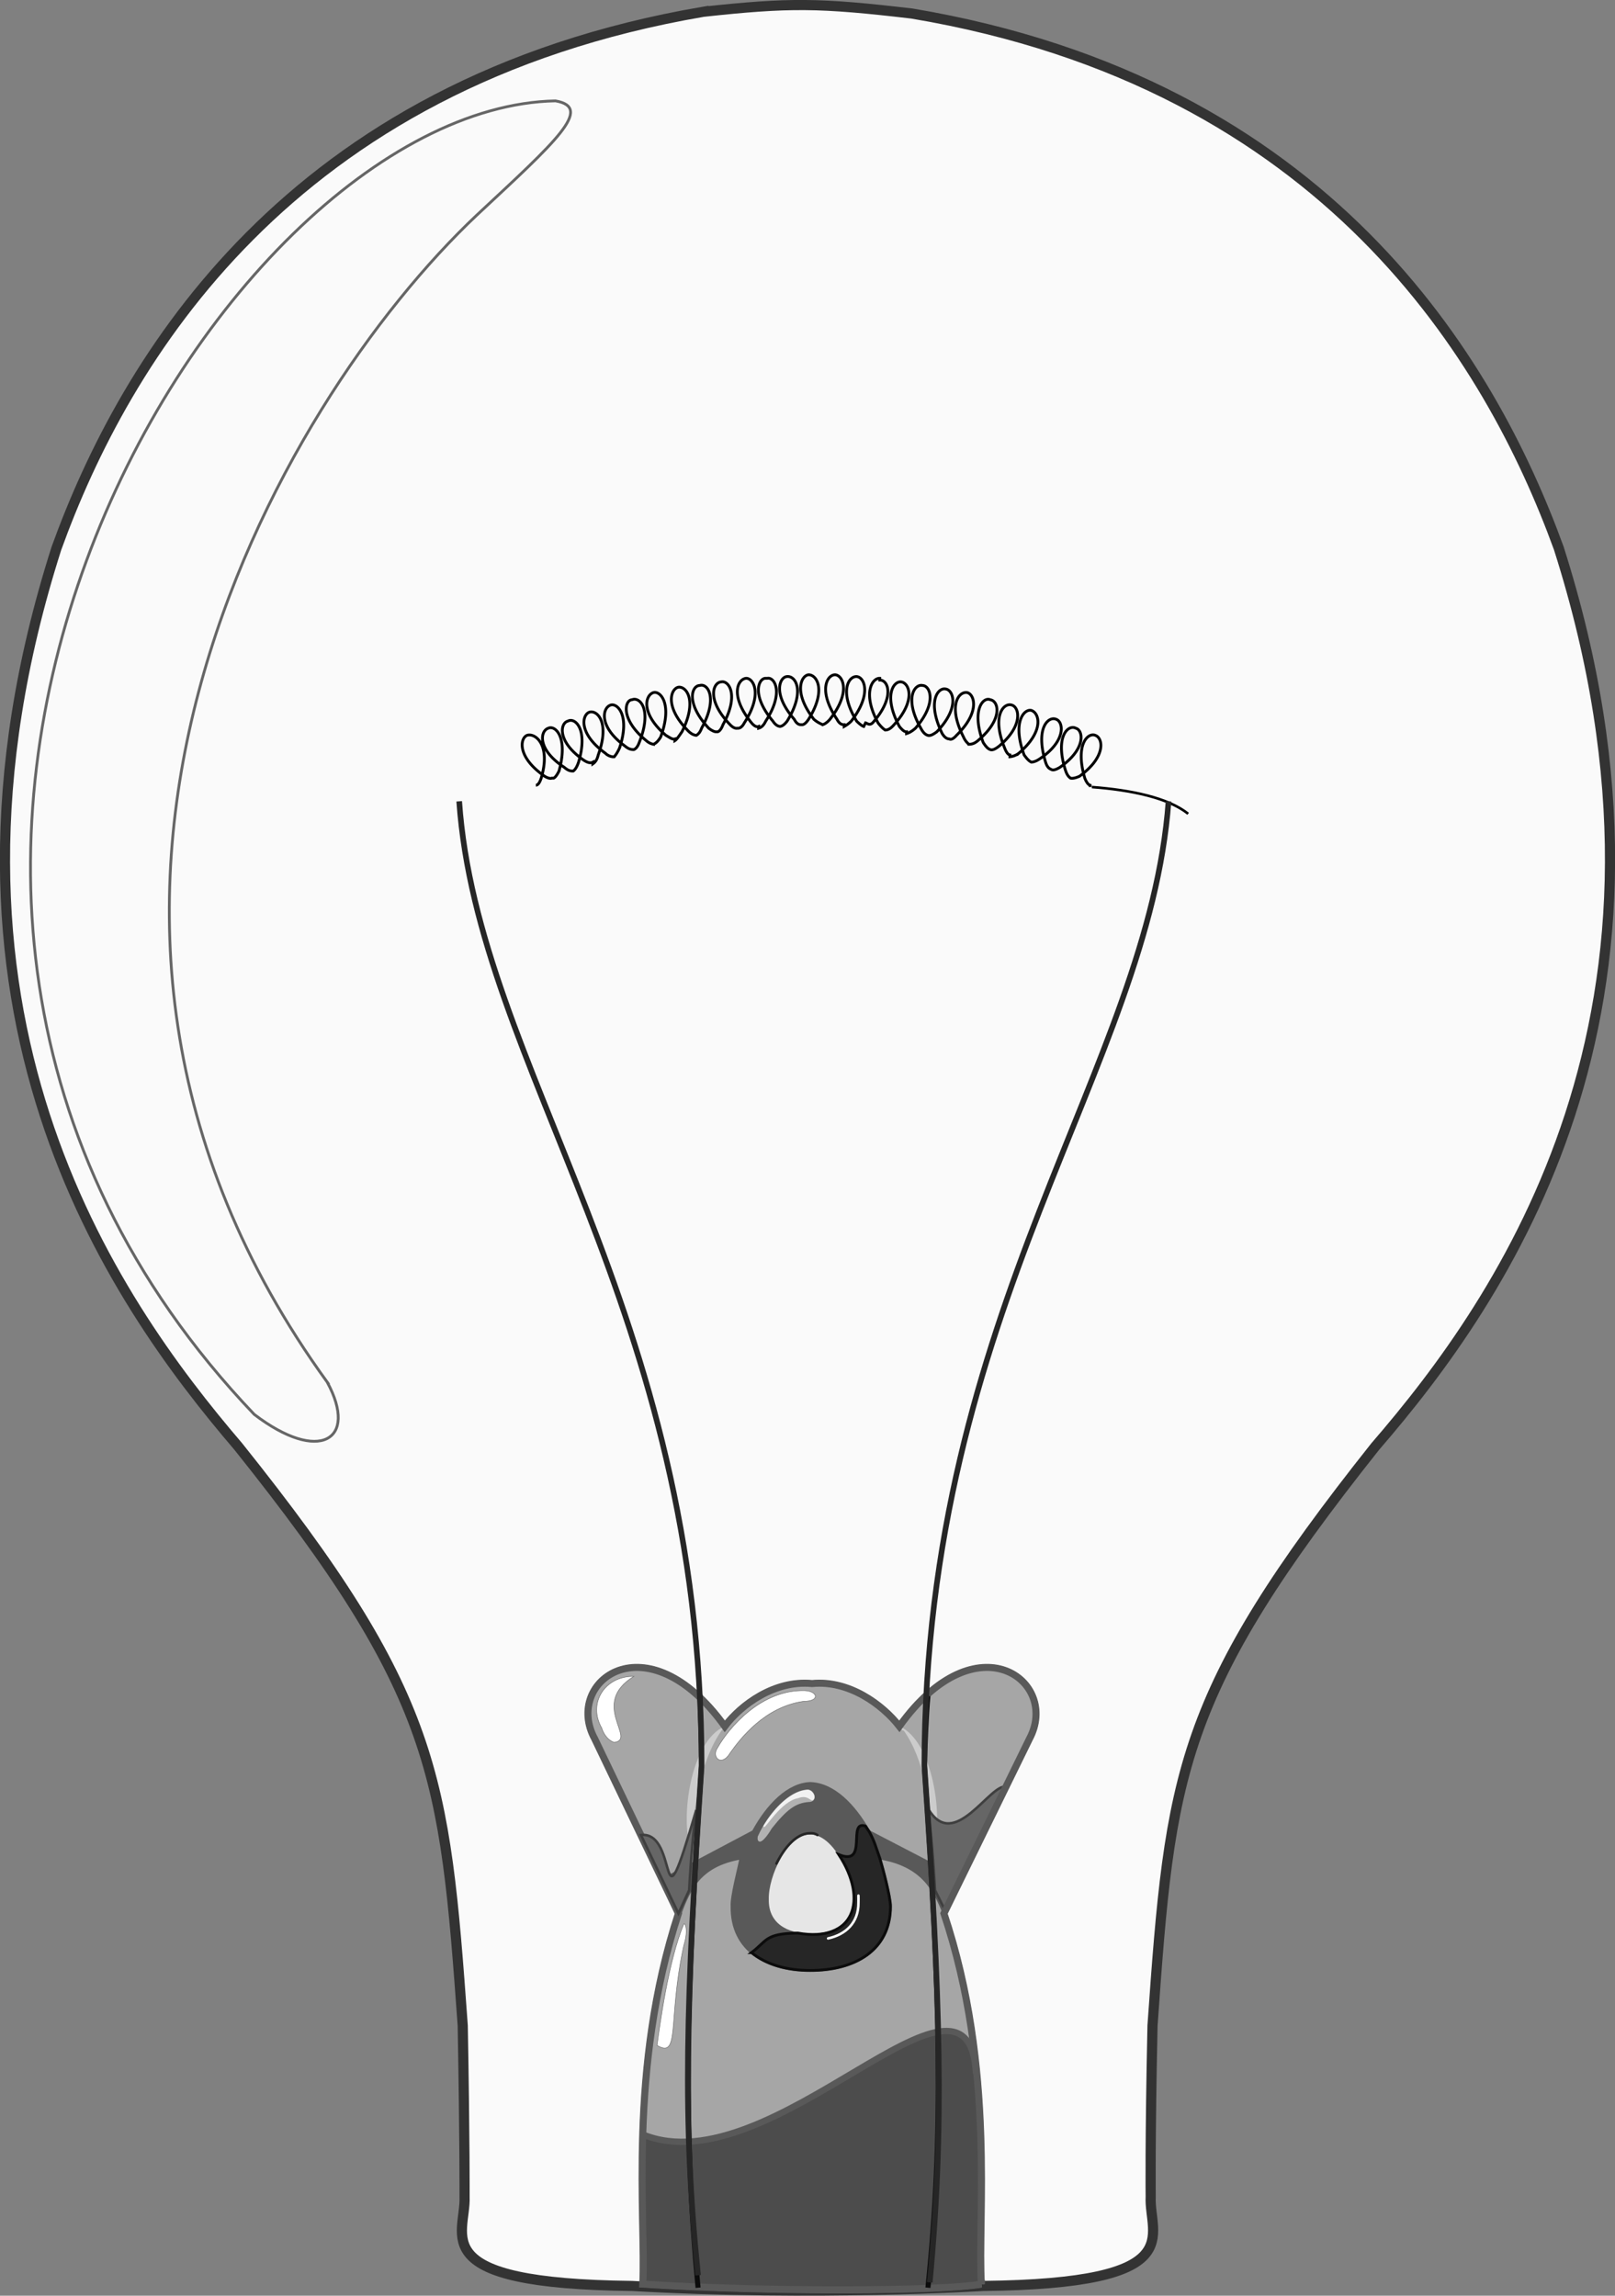<svg xmlns="http://www.w3.org/2000/svg" width="90.619" height="128.806"><rect width="100%" height="100%" fill="#808080" stroke="none"/><path fill="#fafafa" d="M39.465.66C16.184 4.64 6.985 20.199 3.168 30.76c-8.265 25.899 3.125 42.13 10.2 50.399 11.148 13.941 11.577 18.355 12.597 32.5.117 6.5.102 9.601.102 9.601.09 2.168-2.332 4.872 9.398 5 10.266.586 19.703 0 19.703 0 11.707-.128 9.285-2.832 9.399-5 0 0-.04-3.101.101-9.601.996-14.145 1.426-18.559 12.5-32.5 7.149-8.27 18.54-24.5 10.297-50.399-3.836-10.554-13.02-26.09-36.297-30-5.223-.612-6.86-.624-11.703-.1"/><path fill="none" stroke="#333" stroke-width=".569" d="M39.465.66C16.184 4.64 6.985 20.199 3.168 30.76c-8.265 25.899 3.125 42.13 10.2 50.399 11.148 13.941 11.577 18.355 12.597 32.5.117 6.5.102 9.601.102 9.601.09 2.168-2.332 4.872 9.398 5 10.266.586 19.703 0 19.703 0 11.707-.128 9.285-2.832 9.399-5 0 0-.04-3.101.101-9.601.996-14.145 1.426-18.559 12.5-32.5 7.149-8.27 18.54-24.5 10.297-50.399-3.836-10.554-13.02-26.09-36.297-30-5.223-.612-6.86-.624-11.703-.1zm0 0"/><path fill="none" stroke="#000" stroke-miterlimit="10" stroke-width=".144" d="M66.668 45.66c-1.121-.899-3.18-1.332-5.402-1.5"/><path fill="none" stroke="#000" stroke-miterlimit="10" stroke-width=".157" d="M61.168 44.16v-.102c-.105-.027-.203-.16-.3-.398-.56-1.906.19-2.582.597-2.399.43.153.617 1.2-.898 2.297-.23.098-.387.13-.5.102-.118-.082-.215-.211-.301-.5-.57-1.856.18-2.531.601-2.3.41.105.602 1.151-.902 2.198-.246.145-.395.18-.5.102-.129-.047-.23-.176-.297-.399-.59-1.921.164-2.597.598-2.402.398.14.586 1.188-.899 2.2-.261.183-.41.198-.5.202-.136-.066-.246-.187-.402-.402-.684-1.848.008-2.598.402-2.5.461.145.739 1.168-.699 2.402a.991.991 0 0 1-.5.2v-.102c-.086-.008-.2-.129-.3-.398-.735-1.797-.048-2.547.398-2.403.414.102.691 1.125-.7 2.301-.246.195-.394.242-.5.2-.132-.044-.242-.16-.398-.4-.683-1.827.004-2.577.399-2.398.464.067.742 1.086-.7 2.297-.191.164-.34.2-.5.203a1.054 1.054 0 0 1-.3-.402c-.903-1.766-.274-2.578.199-2.5.402.086.758 1.082-.598 2.402-.168.196-.316.258-.402.2-.156-.004-.278-.11-.399-.301-.87-1.79-.242-2.602.2-2.5.433.062.789 1.055-.5 2.398-.235.176-.383.235-.5.203-.13-.039-.258-.132-.399-.402-.945-1.656-.355-2.5.098-2.398.43.011.832.984-.399 2.398-.218.191-.363.258-.5.3v-.1c-.109.011-.234-.09-.402-.298-.918-1.714-.328-2.562.102-2.5.449.055.851 1.028-.399 2.399-.2.23-.34.3-.5.3-.094-.062-.219-.16-.402-.402-.903-1.68-.313-2.527.101-2.5v.102c.47-.016.871.957-.402 2.398-.18.164-.293.028-.398 0l-.102.203c-.066-.02-.2-.101-.398-.3-1-1.641-.461-2.528 0-2.5.421.023.882.964-.301 2.5-.168.168-.305.246-.399.3v-.101c-.16.008-.293-.086-.402-.3-1.09-1.622-.55-2.513-.098-2.5.434.038.891.98-.3 2.5-.16.187-.297.265-.399.3a1.726 1.726 0 0 1-.5-.3c-1.168-1.505-.719-2.454-.3-2.5.464-.009 1.019.866 0 2.5-.153.23-.282.323-.403.3-.137.015-.277-.063-.398-.3-1.254-1.442-.809-2.392-.399-2.4.477-.05 1.027.829 0 2.5-.144.188-.273.286-.402.301-.121-.015-.262-.09-.399-.3-1.238-1.473-.793-2.418-.402-2.403h.102c.39-.074.941.805-.102 2.403-.125.261-.254.355-.398.398v-.098c-.114.047-.254-.03-.399-.203-1.23-1.508-.785-2.457-.3-2.5.398-.011.952.864-.102 2.5-.117.223-.25.32-.399.301-.097.023-.242-.031-.402-.2-1.336-1.382-.96-2.366-.5-2.398.414-.105 1.031.72.102 2.399-.102.281-.227.387-.301.398h-.098c-.082 0-.226-.062-.402-.199-1.32-1.418-.946-2.402-.5-2.398.433-.141 1.047.687.101 2.398-.086.246-.207.352-.3.402-.157-.023-.301-.086-.5-.3-1.297-1.34-.922-2.325-.5-2.403.457-.058 1.07.766.199 2.5-.16.227-.285.43-.399.5v-.097c-.144.043-.289-.082-.5-.2-1.441-1.238-1.168-2.261-.699-2.402.387-.105 1.086.637.399 2.5-.133.211-.243.332-.399.402a.81.81 0 0 1-.402-.203c-1.488-1.21-1.211-2.289-.801-2.297.441-.183 1.14.559.402 2.399-.082.234-.191.355-.3.398-.145.004-.297-.027-.5-.199-1.5-1.094-1.266-2.156-.801-2.3.375-.122 1.101.585.5 2.402-.133.296-.238.421-.301.5h-.098a.708.708 0 0 1-.402-.2c-1.535-1.113-1.305-2.152-.898-2.3.437-.141 1.168.566.5 2.398-.067.281-.172.41-.301.5v-.098c-.121.067-.274.043-.5-.101-1.524-1.043-1.34-2.094-.899-2.2.395-.222 1.149.45.598 2.301-.102.297-.2.426-.297.5-.14.008-.293-.02-.5-.203-1.547-1.008-1.36-2.054-.902-2.199.379-.184 1.133.488.601 2.402-.117.235-.218.364-.3.399h-.102c-.066.035-.219.008-.398-.102-1.57-1.082-1.387-2.129-1-2.297.449-.16 1.363.512.8 2.399-.086.262-.183.394-.3.398"/><path fill="#a6a6a6" d="M55.067 128.16c-.235-3.688.824-12.047-2.102-20.8l4.8-9.802c1.727-3.226-2.96-6.765-7.3-.699-.953-1.219-2.824-2.601-4.898-2.398-2.106-.203-3.977 1.18-4.899 2.398-4.371-6.066-9.058-2.527-7.3.7l4.699 9.8c-2.856 8.754-1.813 17.137-2 20.8 7.312.458 16.785.395 19 0"/><path fill="none" stroke="#8c8c8c" stroke-width=".355" d="M55.067 128.16c-.235-3.688.824-12.047-2.102-20.8l4.8-9.802c1.727-3.226-2.96-6.765-7.3-.699-.953-1.219-2.824-2.602-4.898-2.398-2.106-.204-3.977 1.18-4.899 2.398-4.371-6.066-9.058-2.527-7.3.7l4.699 9.8c-2.856 8.754-1.813 17.137-2 20.8 7.312.458 16.785.395 19 0zm0 0"/><path fill="#4c4c4c" d="M36.067 119.761c-.122 3.594.086 6.594 0 8.399 7.312.457 16.785.394 19 0-.164-2.38.23-6.723-.301-11.8-.383-7.876-11.438 6.366-18.7 3.401"/><path fill="none" stroke="#595959" stroke-width=".355" d="M54.766 116.36c-.383-7.876-11.438 6.366-18.7 3.401"/><path fill="#fff" d="M33.766 96.96c-.805-1.402.18-2.93 1.8-2.902-2.503 1.535.184 3.54-1.101 3.703-.316-.093-.586-.43-.7-.8"/><path fill="none" stroke="#666" stroke-width=".028" d="M33.766 96.96c-.805-1.402.18-2.93 1.8-2.902-2.503 1.535.184 3.54-1.101 3.703-.316-.093-.586-.43-.7-.8zm0 0"/><path fill="#595959" d="M45.465 110.558c2.496.004 4.5-1.125 4.5-3.597 0-.516-.418-2.106-.598-2.7 2.36.399 3.047 1.723 3.598 3.098l1-1.898-5.2-2.7c-.85-1.492-1.995-2.66-3.3-2.703-1.238.043-2.387 1.211-3.2 2.703l-5.097 2.7 1 1.898c.52-1.375 1.098-2.7 3.399-3.098-.122.594-.54 2.184-.5 2.7-.04 2.472 1.964 3.601 4.398 3.597"/><path fill="none" stroke="#595959" stroke-miterlimit="10" stroke-width=".141" d="M45.465 110.558c2.496.004 4.5-1.125 4.5-3.597 0-.516-.418-2.106-.598-2.7 2.36.399 3.047 1.723 3.598 3.098l1-1.898-5.2-2.7c-.85-1.492-1.995-2.66-3.3-2.703-1.238.043-2.387 1.211-3.2 2.703l-5.097 2.7 1 1.898c.52-1.375 1.098-2.7 3.399-3.098-.122.594-.54 2.184-.5 2.7-.04 2.472 1.964 3.601 4.398 3.597zm0 0"/><path fill="#e6e6e6" d="M45.465 108.558c1.363.008 2.453-.61 2.5-2-.047-1.304-1.137-3.707-2.5-3.699-1.336-.008-2.43 2.395-2.398 3.7-.032 1.39 1.062 2.007 2.398 2"/><path fill="none" stroke="#595959" stroke-miterlimit="10" stroke-width=".141" d="M45.465 108.558c1.363.008 2.453-.61 2.5-2-.047-1.304-1.137-3.707-2.5-3.699-1.336-.008-2.43 2.395-2.398 3.7-.032 1.39 1.062 2.007 2.398 2zm0 0"/><path fill="#262626" d="M42.168 109.558c.84.684 2.02 1.004 3.297 1 2.496.004 4.5-1.125 4.5-3.597 0-.516-.418-2.106-.598-2.7-.234-.64-.28-.918-.601-1.5-.098-.132-.16-.242-.2-.3-1.058-.368.192 2.289-1.5 1.597 1.692 2.578.837 4.961-2.3 4.403-1.848.023-1.719.437-2.598 1.097"/><path fill="none" stroke="#0c0c0c" stroke-miterlimit="10" stroke-width=".157" d="M42.168 109.558c.84.684 2.02 1.004 3.297 1 2.496.004 4.5-1.125 4.5-3.597 0-.516-.418-2.106-.598-2.7-.234-.64-.28-.918-.601-1.5-.098-.132-.16-.242-.2-.3-1.058-.368.192 2.289-1.5 1.597 1.692 2.578.837 4.961-2.3 4.403-1.848.023-1.719.437-2.598 1.097zm0 0"/><path fill="#b2b2b2" d="M45.367 101.058c-.738.059-1.238.414-2.101 1.5-.418.715-.762.938-.7.5.598-1.328 1.72-2.515 2.7-2.597.355-.067.629.605.101.597"/><path fill="none" stroke="#b2b2b2" stroke-width=".099" d="M45.367 101.058c-.738.059-1.238.414-2.101 1.5-.418.715-.762.938-.7.5.598-1.328 1.72-2.515 2.7-2.597.355-.067.629.605.101.597zm0 0"/><path fill="none" stroke="#262626" stroke-linecap="round" stroke-miterlimit="10" stroke-width=".141" d="M45.867 102.96a.629.629 0 0 0-.402-.1c-.754-.009-1.437.769-1.898 1.698"/><path fill="#f2f2f2" d="M45.668 100.86c.024-.173-.176-.438-.402-.4-.82.067-1.73.903-2.399 2 .016.169.942-1.433 1.899-1.6.683-.259.77.37.902 0"/><path fill="none" stroke="#f2f2f2" stroke-width=".07" d="M45.668 100.86c.024-.173-.176-.438-.402-.4-.82.067-1.73.903-2.399 2 .016.169.942-1.433 1.899-1.6.683-.259.77.37.902 0zm0 0"/><path fill="#ccc" d="M50.465 96.86c1.39 1.765 1.746 4.792 1.902 6.901.59-1.754-.015-6.093-1.902-6.902"/><path fill="none" stroke="#a6a6a6" stroke-linecap="round" stroke-width=".141" d="M50.668 97.16c1.117 1.582 1.488 4.129 1.598 6.101"/><path fill="#ccc" d="M40.668 96.86c-1.414 1.765-1.77 4.792-1.902 6.901-.617-1.754-.012-6.093 1.902-6.902"/><path fill="#fff" d="M40.266 98.058c.625-1.105 2.441-3.277 4.902-3.199.707.031.883.598-.101.602-2.149.316-3.5 2.047-4.102 2.898-.48.805-1.07.23-.7-.3"/><path fill="none" stroke="#666" stroke-width=".028" d="M40.266 98.058c.625-1.105 2.441-3.277 4.902-3.199.707.031.883.598-.101.602-2.149.316-3.5 2.046-4.102 2.898-.48.805-1.07.23-.7-.3zm0 0"/><path fill="#fff" d="M36.867 114.761c.125-.933.625-4.746 1.5-6.8.032-.133.301.242 0 1.199-.91 4.183-.183 6.375-1.5 5.601"/><path fill="none" stroke="#666" stroke-width=".028" d="M36.867 114.761c.125-.933.625-4.746 1.5-6.8.032-.133.301.242 0 1.199-.91 4.183-.183 6.375-1.5 5.601zm0 0"/><path fill="none" stroke="#fff" stroke-linecap="round" stroke-miterlimit="10" stroke-width=".141" d="M46.465 108.761c.992-.218 1.71-.882 1.703-2 .008-.144 0-.265 0-.402"/><path fill="#666" d="m53.067 107.261 3.398-7c-.875-.28-2.937 3.743-4.398 1.2.25 1.828.398 4.597.398 4.597l.602 1.203"/><path fill="none" stroke="#3f3f3f" stroke-miterlimit="10" stroke-width=".141" d="m53.067 107.261 3.398-7c-.875-.28-2.937 3.743-4.398 1.2.25 1.828.398 4.597.398 4.597zm0 0"/><path fill="none" stroke="#595959" stroke-width=".395" d="M55.067 128.16c-.235-3.688.824-12.047-2.102-20.8l4.8-9.802c1.727-3.226-2.96-6.765-7.3-.699-.953-1.219-2.824-2.602-4.898-2.398-2.106-.204-3.977 1.18-4.899 2.398-4.371-6.066-9.058-2.527-7.3.7l4.699 9.8c-2.856 8.754-1.813 17.137-2 20.8 7.312.458 16.785.395 19 0zm0 0"/><path fill="none" stroke="#0c0c0c" stroke-miterlimit="10" stroke-width=".284" d="M52.067 95.16c-.11 1.172-.157 2.664-.2 3.898.91 13.223 1.09 20.649.2 29.301M39.266 95.058c.043 1.239.094 2.766.101 4-.875 13.223-1.02 20.625-.199 29.301"/><path fill="none" stroke="#666" stroke-miterlimit="10" stroke-width=".157" d="M18.367 77.558C-.89 51 15.582 22.593 26.766 12.058c4.441-4.136 6.554-6.02 4.402-6.398-19.176.379-45.36 43.836-16.902 73.7 3.64 2.776 5.855 1.456 4.101-1.802zm0 0"/><path fill="#666" d="m38.067 107.36-2.102-4.4c2.215-.253.879 6.184 3.102-1.402-.262 1.77-.399 4.5-.399 4.5l-.601 1.301"/><path fill="none" stroke="#3f3f3f" stroke-miterlimit="10" stroke-width=".141" d="m38.067 107.36-2.102-4.4c2.215-.253.879 6.184 3.102-1.402-.262 1.77-.399 4.5-.399 4.5zm0 0"/><path fill="none" stroke="#262626" stroke-miterlimit="10" stroke-width=".315" d="M25.766 44.96c1.039 14.95 13.594 28.368 13.601 54.098-.875 13.223-1.09 19.934-.199 28.602m26.399-82.7c-1.106 14.95-13.657 28.368-13.7 54.098.91 13.223 1.125 20.364.301 29"/></svg>
